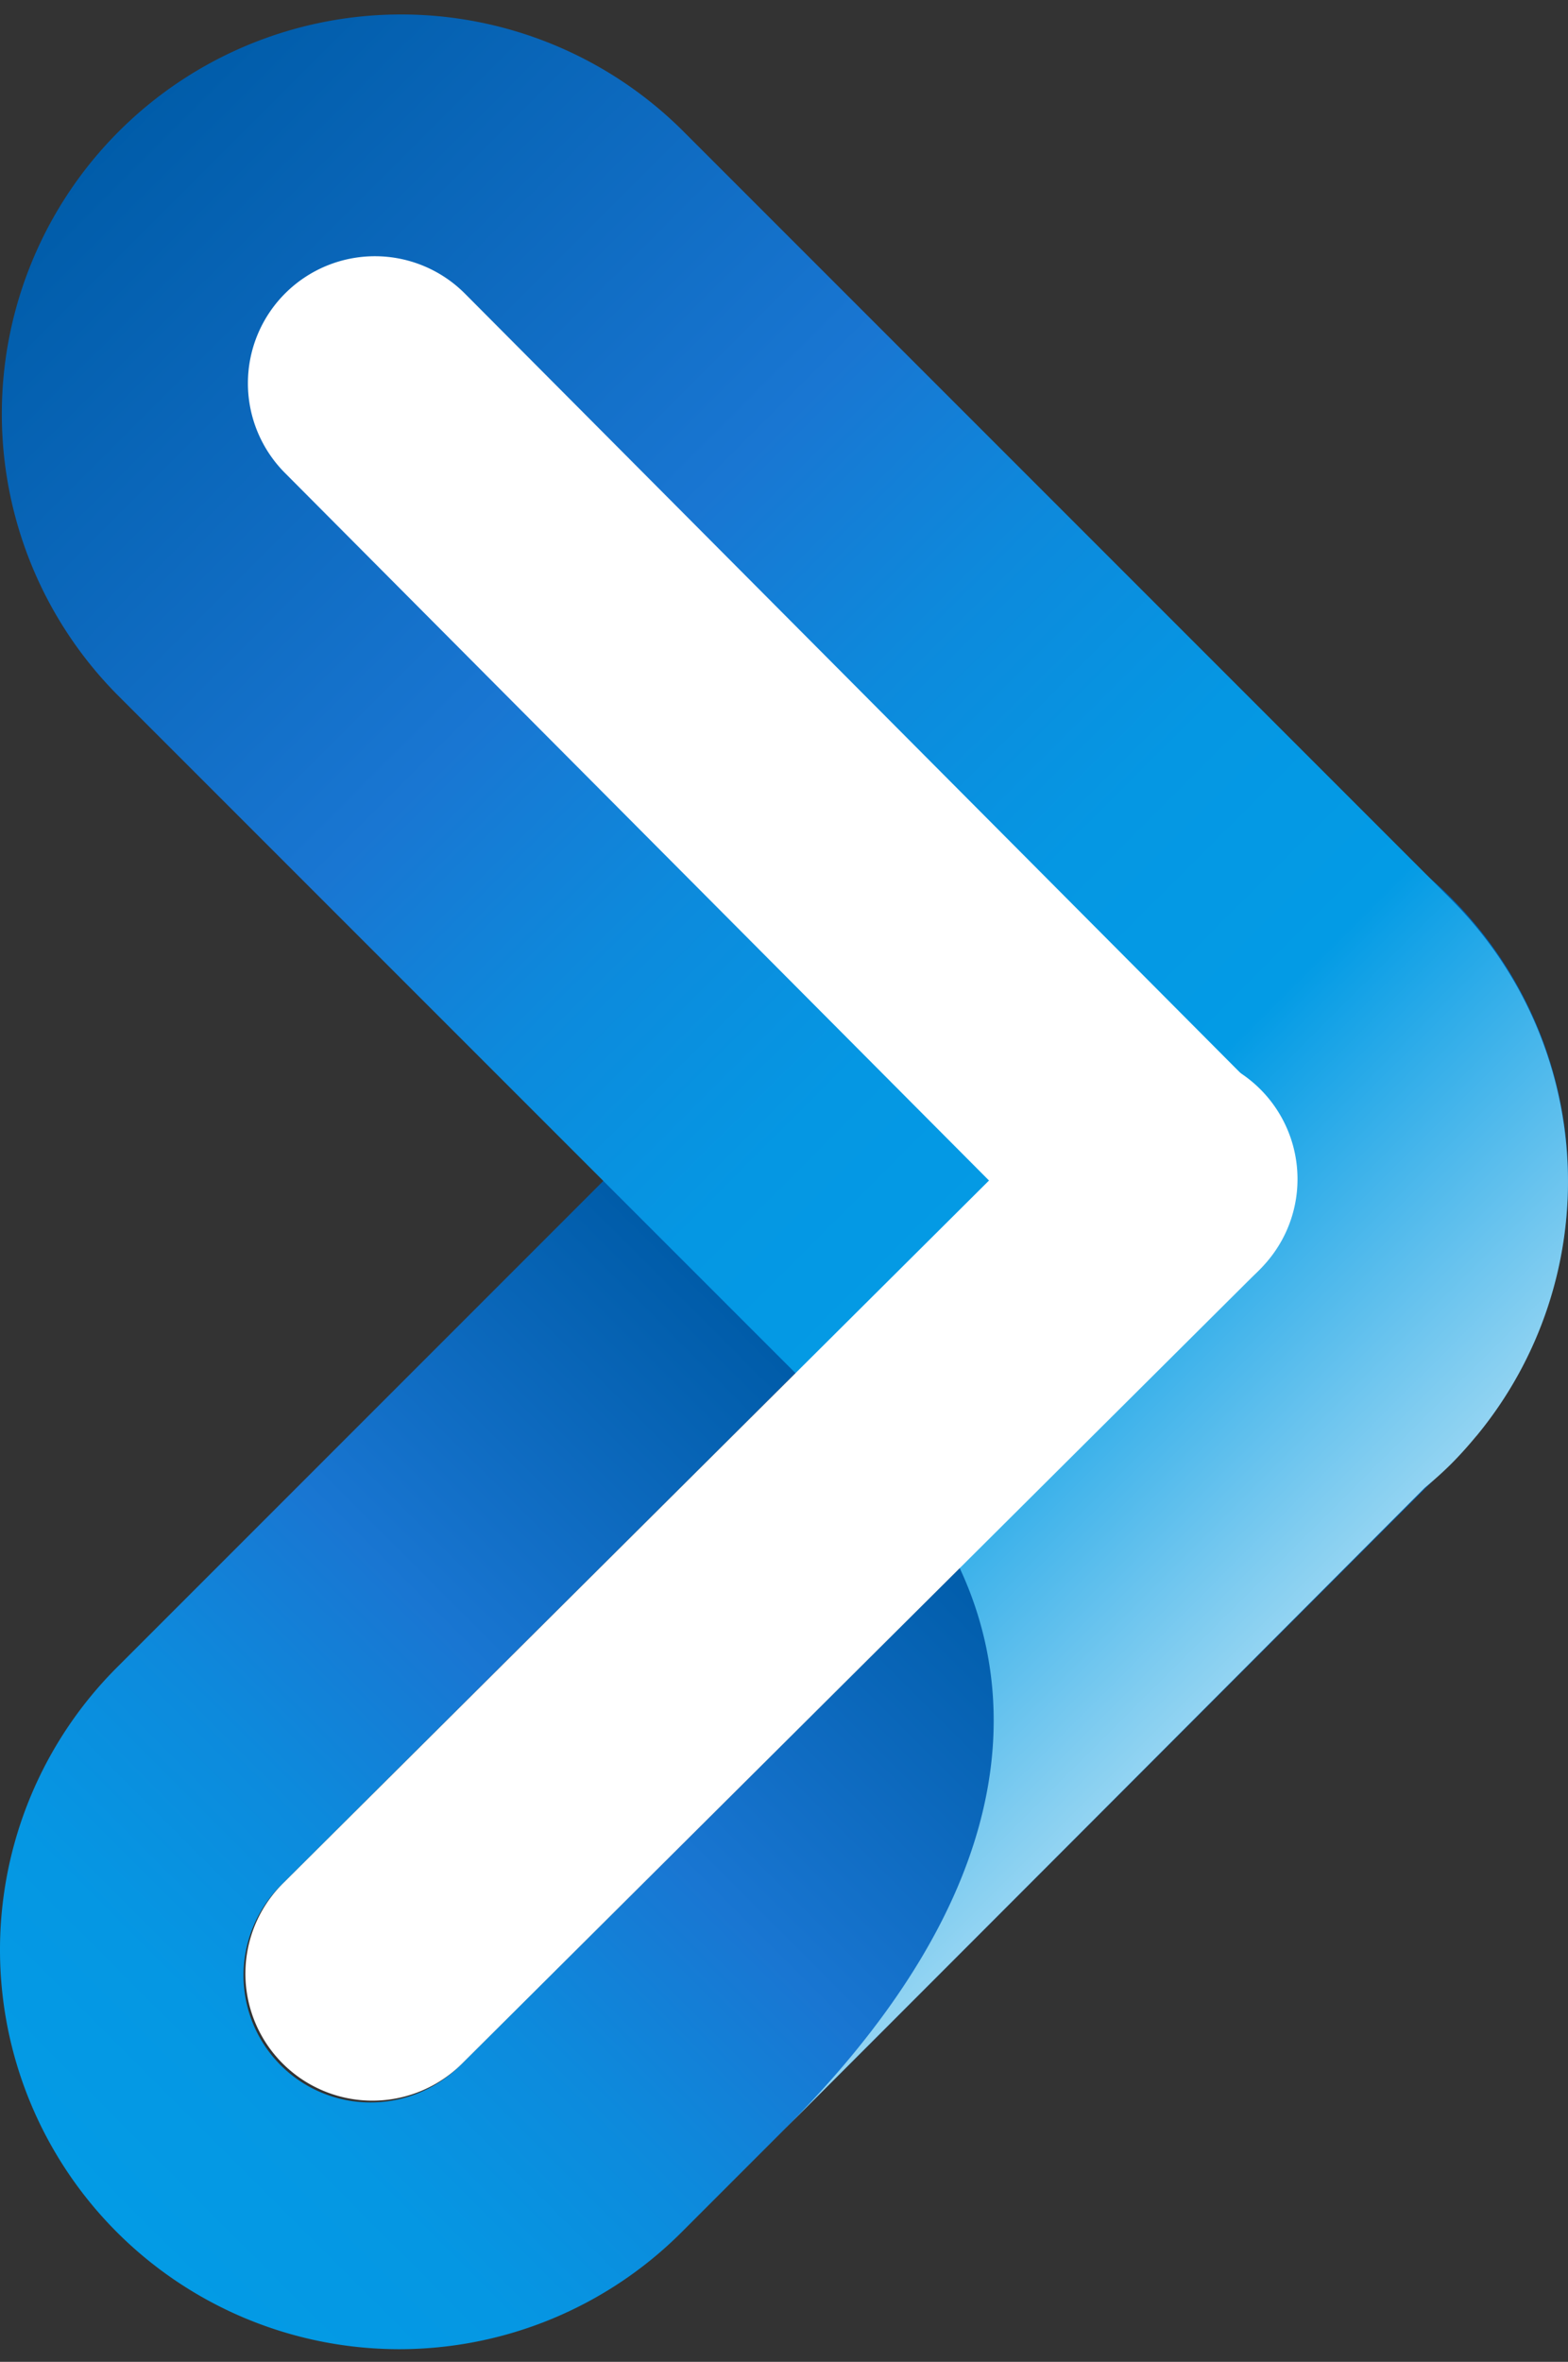 <svg xmlns="http://www.w3.org/2000/svg" xmlns:xlink="http://www.w3.org/1999/xlink" width="85" height="128" viewBox="0 0 85 128"><rect x="0" y="0" width="85" height="128" fill="#333333" stroke="none"/><defs><style>.cls-1{fill:url(#linear-gradient);}.cls-2{fill:url(#linear-gradient-2);}.cls-3{fill:#fff;}</style><linearGradient id="linear-gradient" x1="6.34" y1="120.976" x2="78.661" y2="48.655" gradientUnits="userSpaceOnUse"><stop offset="0" stop-color="#039be5"/><stop offset="0.113" stop-color="#0597e3"/><stop offset="0.231" stop-color="#0d8adc"/><stop offset="0.348" stop-color="#1976d2"/><stop offset="0.575" stop-color="#005ca9"/></linearGradient><linearGradient id="linear-gradient-2" x1="68.252" y1="89.753" x2="-4.069" y2="17.431" gradientUnits="userSpaceOnUse"><stop offset="0" stop-color="#93d4f2"/><stop offset="0.24" stop-color="#039be5"/><stop offset="0.371" stop-color="#0597e3"/><stop offset="0.505" stop-color="#0d8adc"/><stop offset="0.641" stop-color="#1976d2"/><stop offset="1" stop-color="#005ca9"/></linearGradient></defs><title>Artboard 122</title><g id="CONTENT"><path class="cls-1" d="M78.661,48.655a21.649,21.649,0,0,0-30.61,0L6.339,90.367a21.644,21.644,0,0,0,30.61,30.609L78.661,79.265A21.646,21.646,0,0,0,78.661,48.655ZM68.205,68.881,24.978,111.905a6.886,6.886,0,1,1-9.714-9.762L58.491,59.119a6.886,6.886,0,1,1,9.714,9.762Z"/><path class="cls-2" d="M80.072,77.782A21.637,21.637,0,0,0,78.66,48.735L36.949,7.024a21.645,21.645,0,0,0-30.61,30.61L48.05,79.345h0s16.241,14.29-5.55,36.081c14.614-14.614,28.843-28.882,34.732-34.791.488-.409.969-.831,1.428-1.29.489-.489.942-1,1.374-1.521l.042-.042Z"/><path class="cls-3" d="M63.349,70.885a6.865,6.865,0,0,1-4.881-2.028L15.444,25.629a6.885,6.885,0,1,1,9.761-9.714L68.229,59.142a6.885,6.885,0,0,1-4.88,11.743Z"/><path class="cls-3" d="M70.337,63.9a6.866,6.866,0,0,1-2.029,4.881L25.08,111.807a6.886,6.886,0,1,1-9.714-9.762L58.594,59.022A6.885,6.885,0,0,1,70.337,63.9Z"/></g></svg>